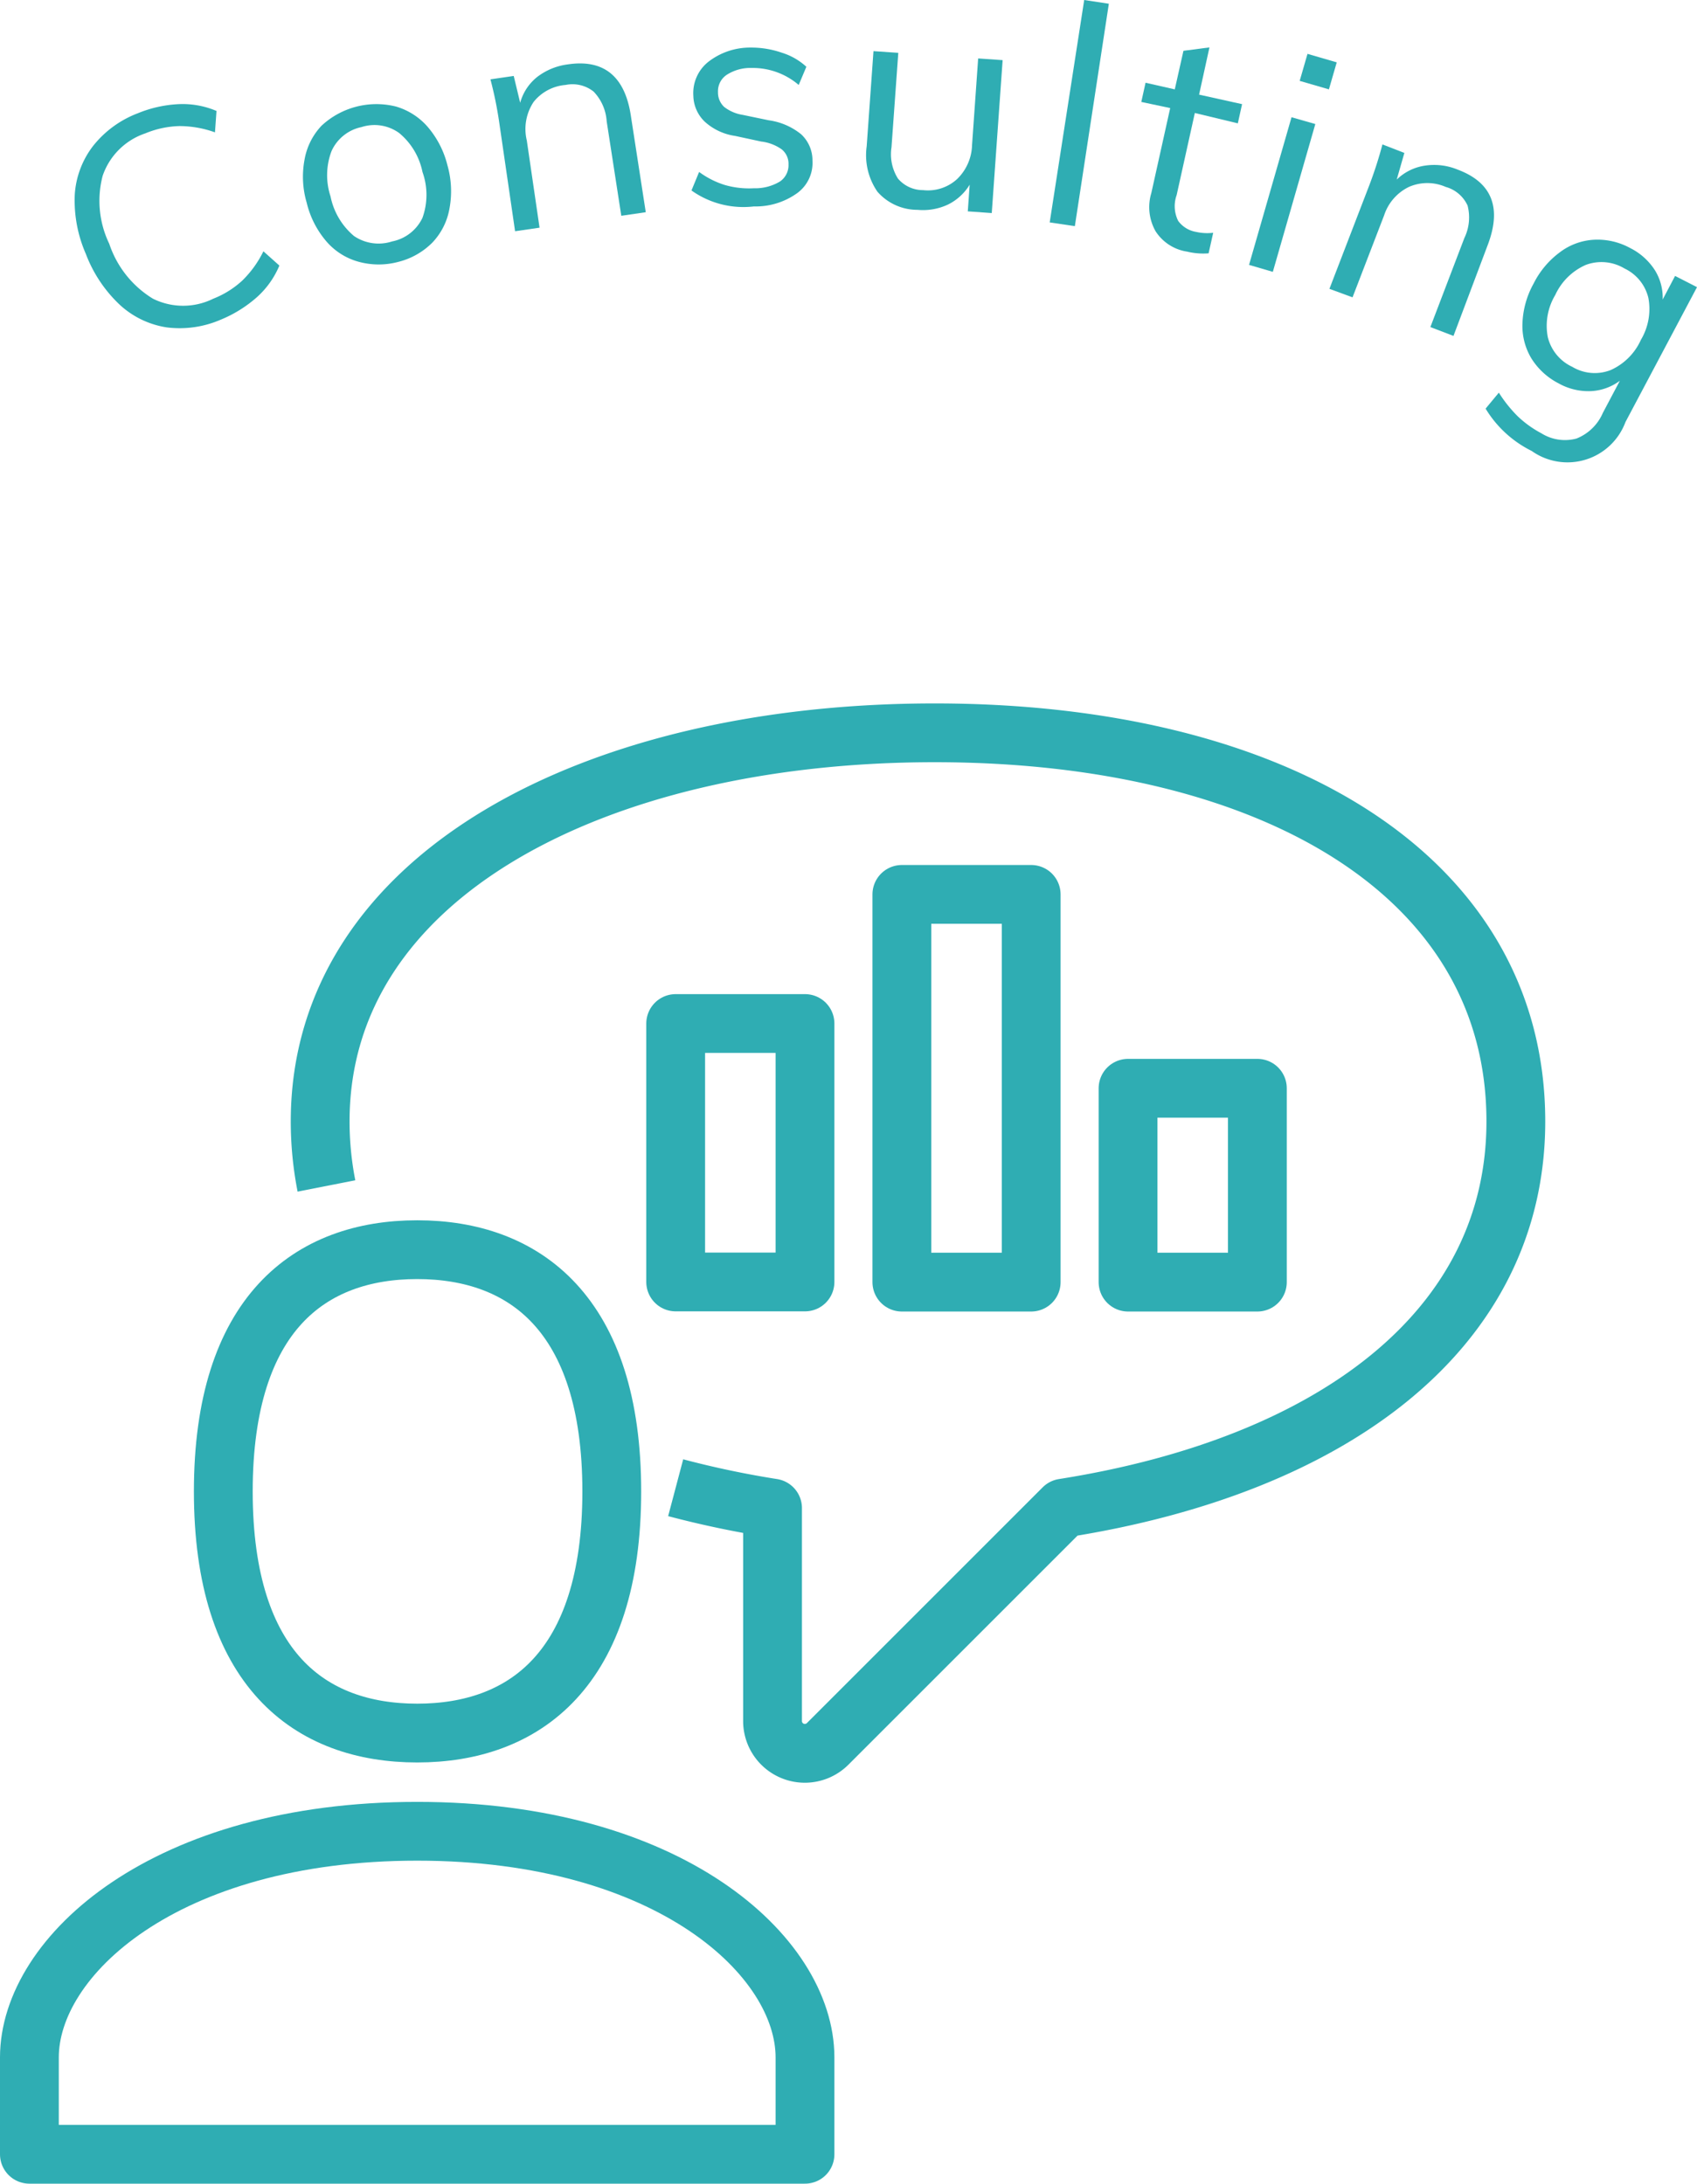 <svg xmlns="http://www.w3.org/2000/svg" viewBox="0 0 99.86 128.52">
  <defs>
    <style>
      .cls-1 {
        fill: #2fadb3;
      }

      .cls-2 {
        fill: none;
        stroke: #2fadb3;
        stroke-linejoin: round;
        stroke-width: 3.46px;
      }
    </style>
  </defs>
  <title>アセット 34</title>
  <g id="レイヤー_2" data-name="レイヤー 2">
    <g id="内容">
      <g>
        <path class="cls-1" d="M9.82,19.27a5.24,5.24,0,0,1-2.77-1.33,8,8,0,0,1-2-3,7.84,7.84,0,0,1-.65-3.49A5.23,5.23,0,0,1,5.47,8.6,6.13,6.13,0,0,1,8.1,6.67a7.21,7.21,0,0,1,2.41-.54,5.09,5.09,0,0,1,2.23.4l-.09,1.26a6.21,6.21,0,0,0-2.1-.37,5.63,5.63,0,0,0-2,.43,4,4,0,0,0-2.51,2.5,5.82,5.82,0,0,0,.39,4A6,6,0,0,0,9,17.58a4,4,0,0,0,3.55,0,5.46,5.46,0,0,0,1.7-1.06,6.22,6.22,0,0,0,1.25-1.73l.94.84a5.18,5.18,0,0,1-1.31,1.85A7.5,7.5,0,0,1,13,18.81,6.08,6.08,0,0,1,9.82,19.27Z"/>
        <path class="cls-1" d="M21.08,15.4a3.84,3.84,0,0,1-1.88-1.2,5.43,5.43,0,0,1-1.15-2.26,5.42,5.42,0,0,1-.13-2.54,3.87,3.87,0,0,1,1-2A4.74,4.74,0,0,1,23.3,6.27a3.93,3.93,0,0,1,1.87,1.2,5.51,5.51,0,0,1,1.16,2.26,5.55,5.55,0,0,1,.12,2.54,3.87,3.87,0,0,1-1,2,4.28,4.28,0,0,1-2,1.14A4.46,4.46,0,0,1,21.08,15.4Zm3.78-2.58a4,4,0,0,0,0-2.7,4,4,0,0,0-1.37-2.29,2.48,2.48,0,0,0-2.22-.35,2.49,2.49,0,0,0-1.76,1.41,4,4,0,0,0-.06,2.67,4.1,4.1,0,0,0,1.38,2.33,2.57,2.57,0,0,0,2.24.32A2.51,2.51,0,0,0,24.86,12.82Z"/>
        <path class="cls-1" d="M37.13,6.86,38,12.49l-1.44.21L35.7,7.14a2.78,2.78,0,0,0-.77-1.75A2,2,0,0,0,33.28,5a2.68,2.68,0,0,0-1.88,1A2.88,2.88,0,0,0,31,8.27l.75,5.13-1.44.21-.94-6.45a22.66,22.66,0,0,0-.51-2.49l1.37-.2.38,1.58a2.93,2.93,0,0,1,1-1.52,3.73,3.73,0,0,1,1.8-.74C35.54,3.47,36.79,4.5,37.13,6.86Z"/>
        <path class="cls-1" d="M40.69,11.21l.45-1.09a5.07,5.07,0,0,0,1.52.77,5.13,5.13,0,0,0,1.7.19,2.81,2.81,0,0,0,1.54-.4,1.16,1.16,0,0,0,.5-1A1.09,1.09,0,0,0,46,8.79a2.61,2.61,0,0,0-1.21-.46L43.26,8a3.37,3.37,0,0,1-1.78-.83,2.17,2.17,0,0,1-.68-1.53,2.35,2.35,0,0,1,.88-2,4,4,0,0,1,2.5-.84A5.46,5.46,0,0,1,46,3.1a3.78,3.78,0,0,1,1.45.83L47,5a4.16,4.16,0,0,0-2.77-1,2.56,2.56,0,0,0-1.49.42,1.16,1.16,0,0,0-.49,1,1.16,1.16,0,0,0,.36.87,2.36,2.36,0,0,0,1.09.47l1.54.32a3.86,3.86,0,0,1,1.9.82,2.09,2.09,0,0,1,.67,1.56,2.2,2.2,0,0,1-.89,1.9,4.19,4.19,0,0,1-2.56.79A5.27,5.27,0,0,1,40.69,11.21Z"/>
        <path class="cls-1" d="M59,3.54l-.64,9-1.41-.1.11-1.57a3.08,3.08,0,0,1-1.3,1.18,3.46,3.46,0,0,1-1.77.3,3.12,3.12,0,0,1-2.36-1.07A3.79,3.79,0,0,1,51,8.61l.4-5.6,1.46.1-.4,5.56a2.68,2.68,0,0,0,.38,1.84,1.93,1.93,0,0,0,1.48.68,2.54,2.54,0,0,0,2-.65,2.89,2.89,0,0,0,.88-2l.36-5.1Z"/>
        <path class="cls-1" d="M61.77,13.09,63.8,0l1.45.22-2,13.09Z"/>
        <path class="cls-1" d="M70.31,6.65l-1.07,4.83A1.94,1.94,0,0,0,69.33,13a1.64,1.64,0,0,0,1.06.65,2.94,2.94,0,0,0,1,.05l-.27,1.21a4,4,0,0,1-1.26-.1A2.68,2.68,0,0,1,68,13.61a2.88,2.88,0,0,1-.25-2.25l1.11-5L67.16,6l.25-1.13,1.72.39.51-2.27,1.53-.2-.61,2.78,2.53.56-.25,1.13Z"/>
        <path class="cls-1" d="M73.5,15.59,76,6.9l1.4.4L74.9,16ZM76.94,3.17l1.72.5L78.2,5.26l-1.72-.5Z"/>
        <path class="cls-1" d="M87.53,14.46l-2,5.31-1.36-.52,2-5.24a2.78,2.78,0,0,0,.19-1.91A2,2,0,0,0,85.07,11a2.7,2.7,0,0,0-2.16,0,2.84,2.84,0,0,0-1.46,1.67L79.59,17.5,78.23,17l2.34-6.08a23.82,23.82,0,0,0,.78-2.42L82.64,9l-.45,1.57a3,3,0,0,1,1.65-.82,3.62,3.62,0,0,1,1.93.23Q88.82,11.12,87.53,14.46Z"/>
        <path class="cls-1" d="M99.86,16.9l-4.21,7.94a3.64,3.64,0,0,1-5.52,1.7,6.58,6.58,0,0,1-2.71-2.49l.78-.94a7.86,7.86,0,0,0,1.11,1.39,6.23,6.23,0,0,0,1.39,1,2.61,2.61,0,0,0,2.07.31,2.82,2.82,0,0,0,1.55-1.51l1-1.89a3.09,3.09,0,0,1-1.71.61,3.58,3.58,0,0,1-1.9-.46,4.08,4.08,0,0,1-1.61-1.49A3.72,3.72,0,0,1,89.59,19a5.21,5.21,0,0,1,.66-2.32,5.15,5.15,0,0,1,1.55-1.84,3.65,3.65,0,0,1,2-.73,4,4,0,0,1,2.13.49,3.69,3.69,0,0,1,1.45,1.3,3.06,3.06,0,0,1,.46,1.73l.73-1.39Zm-5.08,4.88A3.54,3.54,0,0,0,96.56,20,3.55,3.55,0,0,0,97,17.54a2.58,2.58,0,0,0-1.41-1.74,2.63,2.63,0,0,0-2.27-.21,3.54,3.54,0,0,0-1.8,1.77,3.53,3.53,0,0,0-.44,2.48,2.61,2.61,0,0,0,1.44,1.75A2.57,2.57,0,0,0,94.78,21.78Z"/>
      </g>
      <g>
        <path class="cls-2" d="M39.76,87.56a56.77,56.77,0,0,0,5.7,1.2v12.53a1.9,1.9,0,0,0,3.25,1.34L62.58,88.76C78.42,86.26,89.2,78.26,89.2,66,89.2,51.51,74.92,43.13,55,43.13S18.84,51.51,18.84,66a19.67,19.67,0,0,0,.37,3.8"/>
        <path class="cls-2" d="M24.55,73.55C30.85,73.55,36,77.3,36,87.78S30.85,102,24.55,102,13.14,98.26,13.14,87.78s5.11-14.23,11.41-14.23"/>
        <path class="cls-2" d="M24.55,107.78c-14.86,0-22.82,7.36-22.82,13.31v5.7H47.37v-5.7C47.37,115.14,39.4,107.78,24.55,107.78Z"/>
        <rect class="cls-2" x="66.38" y="64.05" width="7.61" height="11.41"/>
        <rect class="cls-2" x="53.07" y="52.64" width="7.61" height="22.82"/>
        <rect class="cls-2" x="39.76" y="60.24" width="7.61" height="15.21"/>
      </g>
    </g>
  </g>
</svg>
